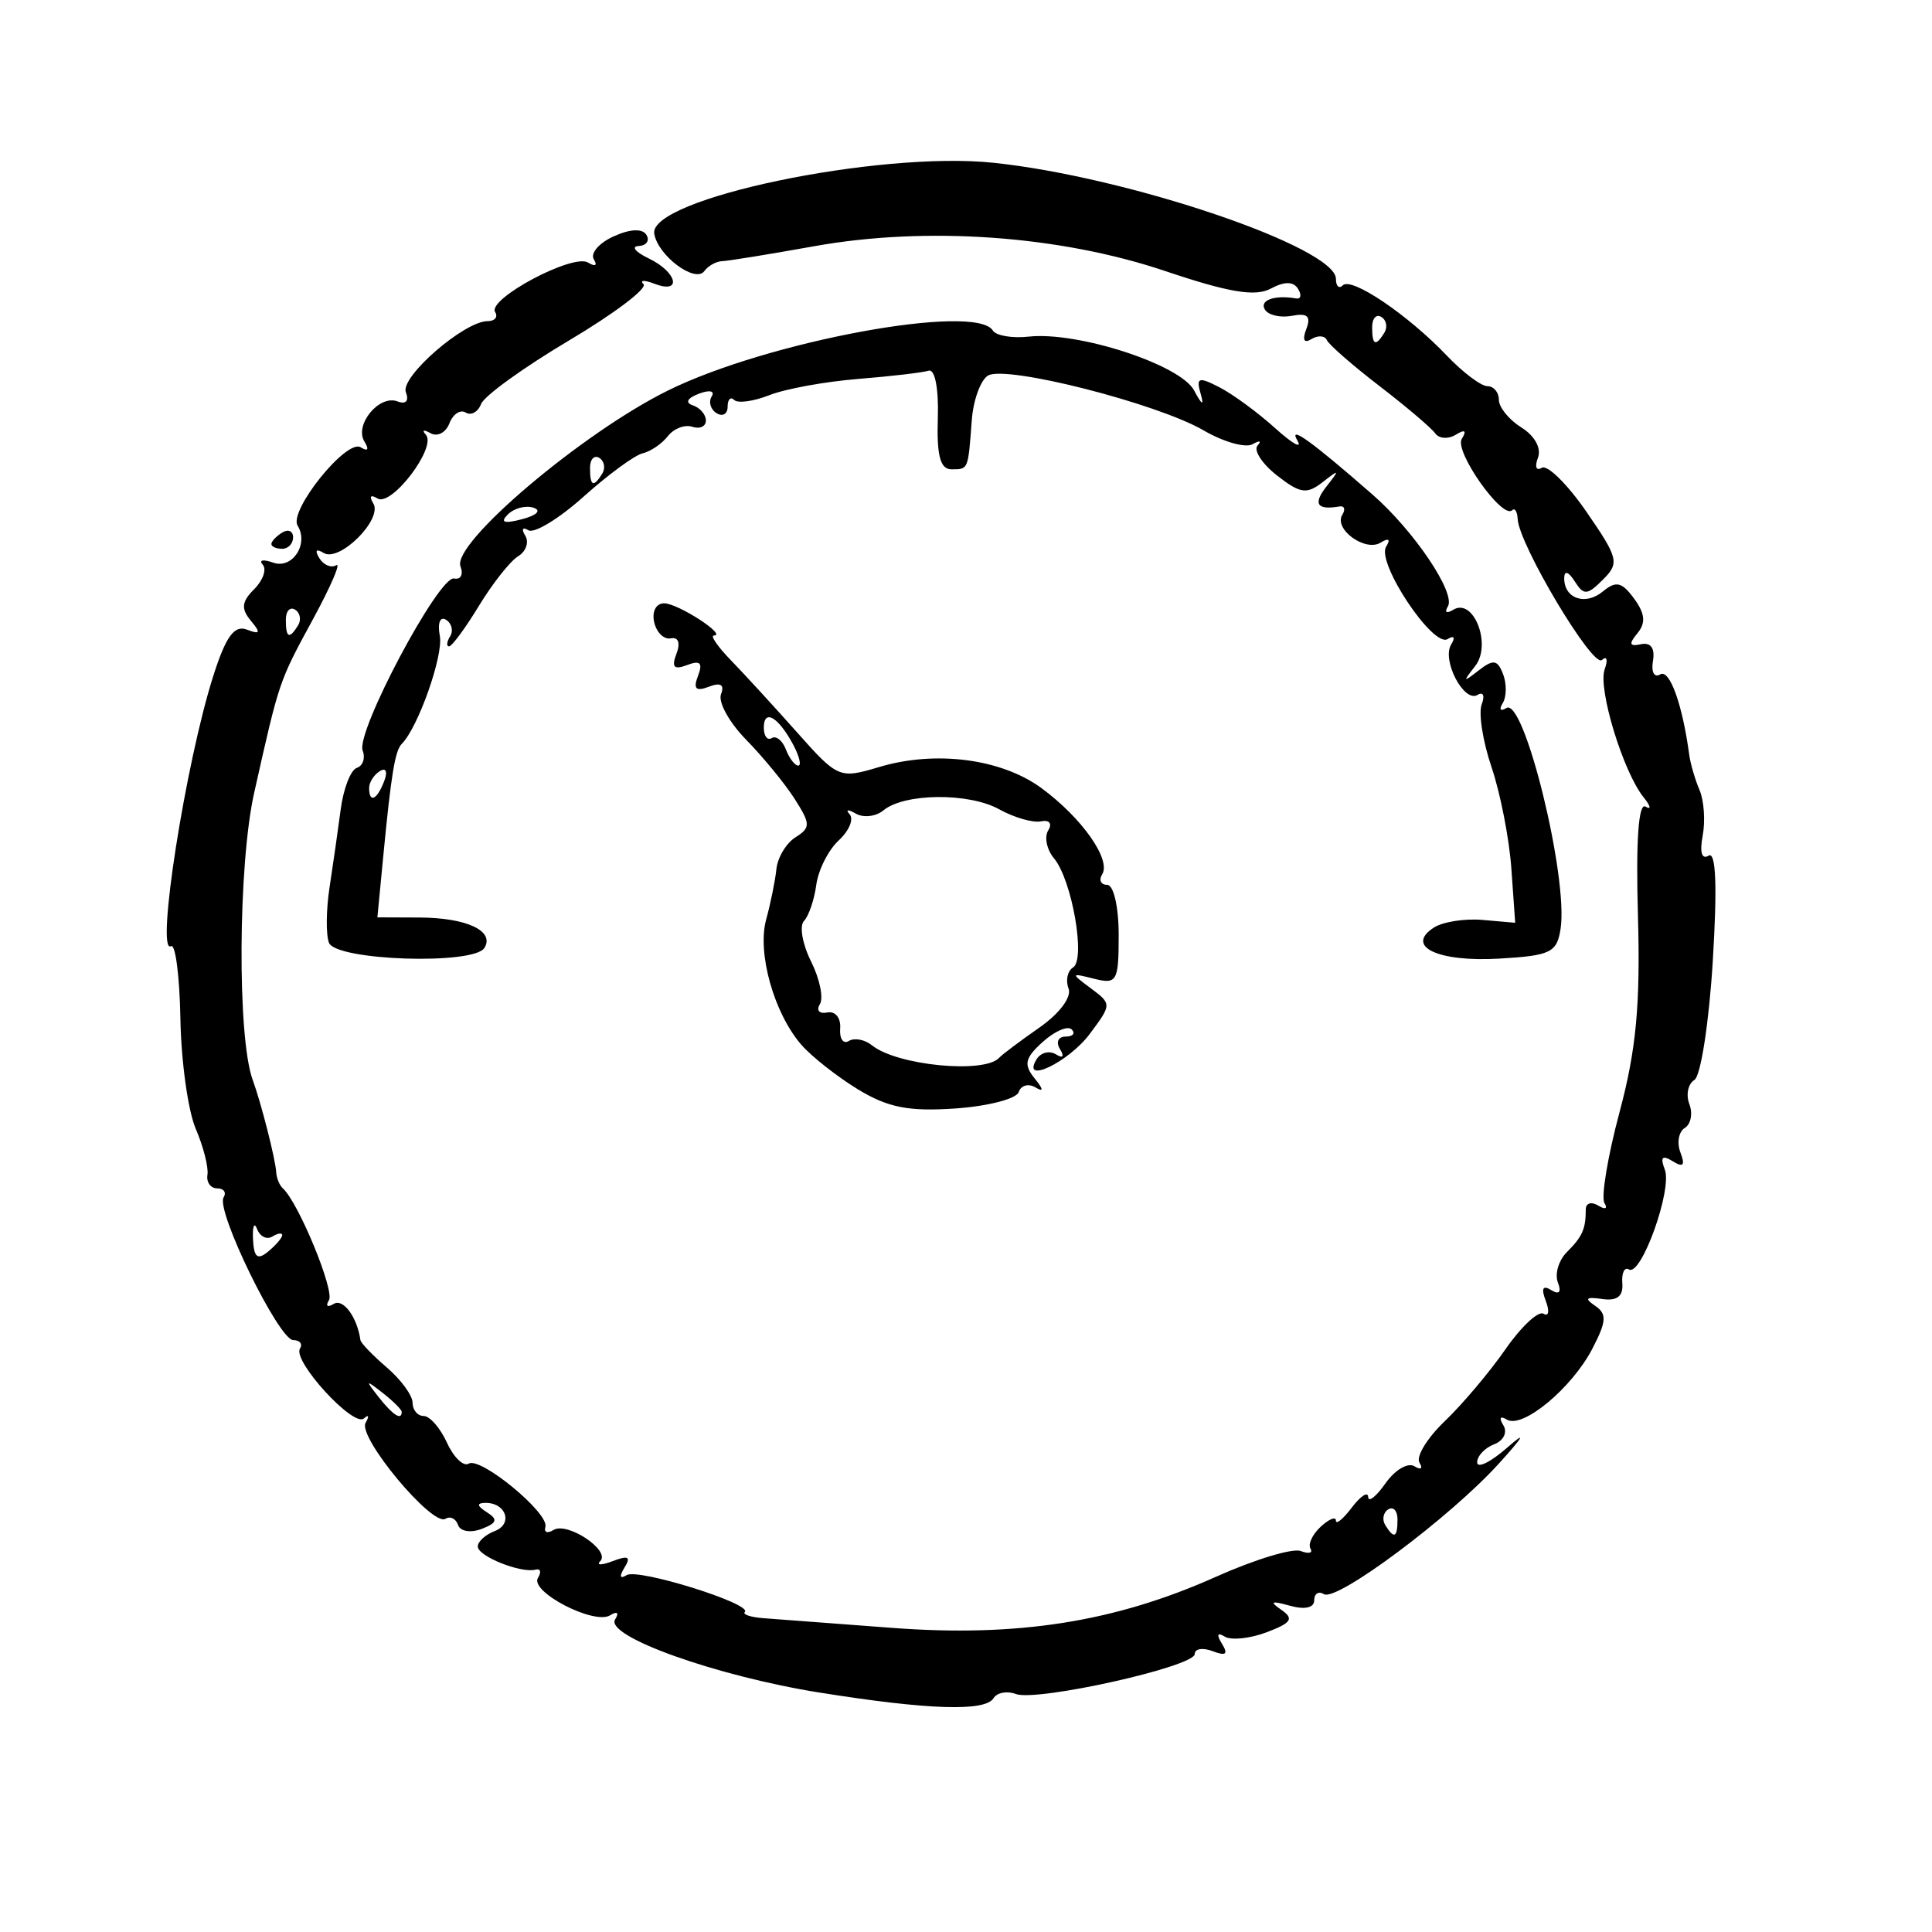 <?xml version="1.0" encoding="UTF-8" standalone="no"?>
<svg
   viewBox="0 0 512 512"
   version="1.1"
   id="svg4"
   sodipodi:docname="szabalyzo.svg"
   xml:space="preserve"
   inkscape:version="1.2.2 (732a01da63, 2022-12-09)"
   xmlns:inkscape="http://www.inkscape.org/namespaces/inkscape"
   xmlns:sodipodi="http://sodipodi.sourceforge.net/DTD/sodipodi-0.dtd"
   xmlns="http://www.w3.org/2000/svg"
   xmlns:svg="http://www.w3.org/2000/svg"><defs
     id="defs8" /><sodipodi:namedview
     id="namedview6"
     pagecolor="#ffffff"
     bordercolor="#000000"
     borderopacity="0.25"
     inkscape:showpageshadow="2"
     inkscape:pageopacity="0.0"
     inkscape:pagecheckerboard="0"
     inkscape:deskcolor="#d1d1d1"
     showgrid="false"
     inkscape:zoom="1.3886719"
     inkscape:cx="256.36005"
     inkscape:cy="258.16033"
     inkscape:window-width="1820"
     inkscape:window-height="892"
     inkscape:window-x="-8"
     inkscape:window-y="-8"
     inkscape:window-maximized="1"
     inkscape:current-layer="svg4" /><!--! Font Awesome Free 6.5.2 by @fontawesome - https://fontawesome.com License - https://fontawesome.com/license/free (Icons: CC BY 4.0, Fonts: SIL OFL 1.1, Code: MIT License) Copyright 2024 Fonticons, Inc. --><path
     style="fill:#000000;stroke-width:2.876;fill-rule:evenodd;stroke-dasharray:none"
     d="m 217.295,448.569 c -27.476,-4.389 -57.04,-14.952 -54.287,-19.397 1.122,-1.812 0.574,-2.268 -1.321,-1.1 -4.252,2.622 -21.385,-6.268 -19.122,-9.922 0.961,-1.552 0.68,-2.533 -0.626,-2.181 -3.849,1.039 -15.328,-3.552 -15.328,-6.13 0,-1.304 2.025,-3.147 4.501,-4.095 4.914,-1.882 3.012,-7.536 -2.511,-7.465 -2.339,0.03 -2.208,0.816 0.411,2.473 3.018,1.909 2.721,2.857 -1.385,4.43 -2.908,1.113 -5.677,0.646 -6.245,-1.054 -0.561,-1.68 -2.061,-2.414 -3.332,-1.629 -3.484,2.149 -23.317,-21.67 -21.169,-25.423 1.026,-1.792 0.827,-2.322 -0.442,-1.178 -2.744,2.475 -18.967,-15.236 -16.946,-18.5 0.768,-1.239 -0.031,-2.254 -1.775,-2.254 -3.803,0 -20.595,-34.383 -18.468,-37.817 0.818,-1.321 0.058,-2.401 -1.688,-2.401 -1.746,0 -2.91,-1.616 -2.587,-3.591 0.323,-1.975 -1.076,-7.469 -3.109,-12.209 -2.034,-4.74 -3.861,-17.854 -4.06,-29.143 -0.2,-11.289 -1.319,-19.948 -2.487,-19.243 -4.142,2.499 3.893,-48.775 11.243,-71.744 3.313,-10.354 5.544,-13.412 8.858,-12.143 3.543,1.357 3.752,0.881 1.044,-2.374 -2.632,-3.165 -2.433,-5.021 0.895,-8.342 2.354,-2.349 3.371,-5.278 2.258,-6.508 -1.112,-1.23 0.138,-1.465 2.778,-0.523 5.06,1.806 9.503,-4.915 6.478,-9.799 -2.439,-3.937 12.957,-23.083 16.703,-20.772 1.917,1.182 2.307,0.596 1.004,-1.508 -2.744,-4.43 3.898,-12.509 8.754,-10.65 2.233,0.855 3.118,-0.12 2.223,-2.448 -1.55,-4.031 15.467,-18.821 21.655,-18.821 1.923,0 2.825,-1.084 2.004,-2.409 -2.139,-3.454 20.62,-15.588 24.616,-13.124 1.898,1.171 2.563,0.809 1.542,-0.839 -0.987,-1.593 1.358,-4.33 5.21,-6.081 4.399,-2 7.641,-2.156 8.716,-0.42 0.942,1.52 0.018,2.852 -2.056,2.959 -2.073,0.107 -0.854,1.597 2.709,3.312 7.531,3.624 8.873,9.517 1.527,6.704 -2.723,-1.043 -4.048,-0.995 -2.945,0.105 1.103,1.101 -7.794,7.82 -19.771,14.932 -11.977,7.112 -22.446,14.676 -23.266,16.807 -0.82,2.132 -2.659,3.155 -4.088,2.274 -1.429,-0.881 -3.372,0.412 -4.318,2.873 -0.946,2.461 -3.204,3.628 -5.018,2.594 -1.813,-1.034 -2.364,-0.85 -1.223,0.41 2.972,3.283 -9.093,19.188 -12.815,16.893 -1.808,-1.115 -2.273,-0.573 -1.114,1.298 2.592,4.185 -8.971,15.723 -13.165,13.137 -1.973,-1.217 -2.412,-0.683 -1.135,1.378 1.146,1.85 3.164,2.697 4.485,1.882 1.321,-0.815 -1.421,5.562 -6.094,14.171 -9.159,16.875 -8.954,16.27 -15.649,46.107 -4.282,19.084 -4.519,64.896 -0.394,76.127 2.226,6.06 6.03,20.989 6.221,24.418 0.088,1.58 0.881,3.519 1.761,4.309 4.125,3.703 13.784,27.129 12.224,29.647 -0.968,1.562 -0.399,2.002 1.263,0.977 2.497,-1.54 6.214,3.498 7.08,9.594 0.112,0.79 3.267,4.063 7.011,7.273 3.744,3.21 6.807,7.412 6.807,9.336 0,1.925 1.323,3.499 2.941,3.499 1.617,0 4.398,3.191 6.179,7.092 1.781,3.9 4.371,6.393 5.755,5.54 3.122,-1.926 21.407,13.166 20.32,16.772 -0.435,1.443 0.534,1.806 2.154,0.807 3.66,-2.257 15.203,5.446 12.381,8.262 -1.129,1.127 0.387,1.114 3.369,-0.029 4.064,-1.556 4.832,-1.123 3.066,1.728 -1.454,2.348 -1.235,3.113 0.571,1.999 3.016,-1.86 33.443,7.646 31.304,9.779 -0.657,0.656 1.612,1.396 5.042,1.645 3.431,0.248 18.693,1.398 33.915,2.553 33.259,2.525 59.15,-1.553 85.899,-13.529 10.217,-4.574 20.324,-7.648 22.46,-6.83 2.136,0.818 3.305,0.533 2.597,-0.634 -0.708,-1.167 0.52,-3.788 2.729,-5.826 2.209,-2.036 4.016,-2.759 4.016,-1.604 0,1.154 1.902,-0.411 4.227,-3.478 2.325,-3.067 4.268,-4.319 4.318,-2.783 0.05,1.537 2.123,-0.101 4.607,-3.639 2.483,-3.538 5.922,-5.565 7.642,-4.504 1.72,1.061 2.325,0.634 1.345,-0.949 -0.98,-1.582 2.034,-6.525 6.698,-10.984 4.664,-4.459 11.903,-13.037 16.088,-19.062 4.184,-6.025 8.728,-10.264 10.097,-9.42 1.369,0.844 1.636,-0.683 0.594,-3.394 -1.278,-3.322 -0.808,-4.259 1.439,-2.873 2.114,1.304 2.76,0.56 1.763,-2.031 -0.865,-2.248 0.214,-5.87 2.398,-8.049 4.104,-4.096 4.998,-6.118 4.998,-11.313 0,-1.673 1.496,-2.12 3.324,-0.992 1.828,1.127 2.557,0.812 1.62,-0.701 -0.937,-1.513 0.872,-12.378 4.02,-24.144 4.408,-16.476 5.525,-28.429 4.858,-52.005 -0.562,-19.861 0.145,-30.009 2.013,-28.894 1.583,0.945 1.361,-0.156 -0.494,-2.446 -5.427,-6.702 -12.168,-28.8 -10.343,-33.903 0.923,-2.579 0.592,-3.704 -0.735,-2.5 -2.411,2.188 -21.978,-30.588 -22.316,-37.381 -0.098,-1.975 -0.755,-3.016 -1.458,-2.314 -2.561,2.556 -15.395,-15.605 -13.356,-18.898 1.374,-2.219 0.841,-2.605 -1.555,-1.127 -2.005,1.237 -4.472,1.08 -5.483,-0.349 -1.01,-1.428 -7.667,-7.078 -14.792,-12.556 -7.125,-5.477 -13.389,-10.946 -13.92,-12.153 -0.531,-1.207 -2.371,-1.327 -4.088,-0.268 -1.959,1.208 -2.466,0.218 -1.36,-2.658 1.301,-3.383 0.314,-4.305 -3.768,-3.521 -3.042,0.585 -6.283,-0.15 -7.201,-1.633 -1.538,-2.484 2.543,-3.953 8.24,-2.965 1.305,0.226 1.55,-0.917 0.545,-2.54 -1.239,-2.001 -3.581,-2.016 -7.271,-0.045 -4.069,2.173 -11.112,0.996 -27.894,-4.661 -27.999,-9.438 -63.312,-11.937 -93.085,-6.588 -11.819,2.123 -22.784,3.903 -24.367,3.954 -1.583,0.051 -3.709,1.235 -4.725,2.63 -2.408,3.31 -12.338,-4.104 -13.273,-9.91 -1.489,-9.25 59.357,-21.975 89.866,-18.794 35.655,3.717 90.786,22.406 90.786,30.775 0,1.942 0.825,2.708 1.834,1.701 2.294,-2.289 17.246,7.813 27.512,18.588 4.265,4.477 9.123,8.139 10.796,8.139 1.673,0 3.041,1.628 3.041,3.618 0,1.99 2.699,5.3 5.999,7.356 3.53,2.2 5.321,5.501 4.351,8.022 -0.906,2.356 -0.447,3.544 1.019,2.639 1.467,-0.905 6.784,4.327 11.816,11.625 8.506,12.337 8.815,13.603 4.393,18.014 -4.184,4.174 -5.084,4.226 -7.486,0.435 -1.631,-2.573 -2.748,-2.931 -2.775,-0.888 -0.07,5.463 5.588,7.441 10.248,3.581 3.482,-2.884 5.027,-2.529 8.272,1.899 2.914,3.977 3.147,6.46 0.862,9.207 -2.345,2.819 -2.105,3.541 0.958,2.881 2.598,-0.56 3.754,1.056 3.174,4.435 -0.504,2.937 0.358,4.532 1.925,3.566 2.482,-1.531 5.894,7.918 7.686,21.282 0.318,2.37 1.552,6.593 2.743,9.384 1.191,2.791 1.558,8.246 0.816,12.122 -0.829,4.326 -0.22,6.35 1.576,5.243 1.953,-1.205 2.323,8.06 1.114,27.871 -0.996,16.321 -3.192,30.526 -4.878,31.566 -1.687,1.04 -2.287,3.919 -1.334,6.398 0.953,2.479 0.406,5.326 -1.216,6.326 -1.622,1 -2.138,3.929 -1.146,6.507 1.31,3.408 0.749,4.039 -2.054,2.309 -2.788,-1.72 -3.367,-1.104 -2.089,2.22 2.037,5.298 -6.28,28.447 -9.507,26.458 -1.182,-0.729 -1.971,0.923 -1.754,3.671 0.273,3.455 -1.382,4.738 -5.363,4.158 -4.25,-0.619 -4.744,-0.154 -1.888,1.773 3.206,2.163 3.092,4.112 -0.662,11.357 -5.45,10.516 -18.555,21.383 -22.703,18.825 -1.735,-1.07 -2.12,-0.444 -0.919,1.496 1.157,1.868 0.085,4.096 -2.434,5.06 -2.475,0.948 -4.501,3.103 -4.501,4.79 0,1.686 3.563,-0.055 7.917,-3.871 5.246,-4.597 4.518,-3.186 -2.159,4.183 -12.877,14.211 -42.985,36.686 -46.359,34.606 -1.42,-0.876 -2.581,-0.136 -2.581,1.644 0,1.979 -2.515,2.53 -6.477,1.418 -4.902,-1.376 -5.451,-1.114 -2.257,1.078 3.441,2.361 2.731,3.461 -3.84,5.954 -4.433,1.682 -9.448,2.203 -11.143,1.157 -1.964,-1.212 -2.228,-0.521 -0.726,1.904 1.711,2.763 1.044,3.302 -2.434,1.97 -2.635,-1.009 -4.79,-0.67 -4.79,0.752 0,3.342 -41.925,12.693 -47.44,10.581 -2.307,-0.883 -4.96,-0.37 -5.896,1.141 -2.21,3.568 -17.349,3.074 -45.983,-1.5 z m 153.058,-45.899 c 0,-2.301 -1.101,-3.504 -2.446,-2.674 -1.345,0.83 -1.701,2.712 -0.79,4.183 2.328,3.759 3.236,3.335 3.236,-1.508 z M 106.46,374.169 c 0,-0.597 -2.267,-2.859 -5.038,-5.027 -4.566,-3.573 -4.668,-3.472 -1.087,1.085 3.761,4.785 6.125,6.307 6.125,3.943 z M 74.793,327.332 c 0,-0.69 -1.185,-0.523 -2.633,0.37 -1.448,0.893 -3.259,-1.4e-4 -4.025,-1.985 -0.766,-1.985 -1.253,-0.766 -1.084,2.708 0.235,4.822 1.188,5.589 4.025,3.239 2.044,-1.693 3.717,-3.642 3.717,-4.332 z m 4.195,-161.589 c 0.911,-1.471 0.556,-3.353 -0.79,-4.183 -1.345,-0.83 -2.446,0.374 -2.446,2.674 0,4.844 0.908,5.267 3.236,1.509 z M 366.87,88.18 c 0.911,-1.471 0.556,-3.353 -0.79,-4.183 -1.345,-0.83 -2.446,0.374 -2.446,2.674 0,4.844 0.908,5.267 3.236,1.509 z M 227.37,288.692 c -5.542,-3.383 -12.286,-8.692 -14.988,-11.799 -7.269,-8.358 -11.771,-24.372 -9.339,-33.22 1.171,-4.261 2.393,-10.272 2.714,-13.357 0.322,-3.085 2.599,-6.878 5.062,-8.427 4.033,-2.539 4.01,-3.548 -0.238,-10.19 -2.593,-4.055 -8.369,-11.099 -12.836,-15.654 -4.467,-4.555 -7.468,-9.983 -6.668,-12.063 0.975,-2.535 -0.086,-3.191 -3.217,-1.992 -3.455,1.323 -4.204,0.575 -2.879,-2.873 1.326,-3.447 0.576,-4.196 -2.879,-2.873 -3.487,1.335 -4.206,0.579 -2.836,-2.985 1.103,-2.869 0.51,-4.501 -1.488,-4.09 -1.828,0.376 -3.82,-1.579 -4.426,-4.344 -0.621,-2.835 0.56,-4.987 2.708,-4.936 3.753,0.09 16.742,8.527 13.127,8.527 -1.022,0 0.997,2.94 4.488,6.534 3.491,3.593 11.348,12.158 17.46,19.032 10.921,12.282 11.3,12.443 21.876,9.281 14.973,-4.477 32.439,-2.187 43.054,5.644 10.686,7.884 18.436,18.903 16.029,22.79 -0.951,1.535 -0.357,2.792 1.32,2.792 1.706,0 3.049,5.843 3.049,13.262 0,12.321 -0.46,13.147 -6.477,11.634 -6.26,-1.574 -6.29,-1.489 -0.881,2.543 5.53,4.123 5.526,4.265 -0.305,12.066 -5.637,7.542 -18.337,13.578 -14.069,6.687 1.089,-1.758 3.385,-2.329 5.104,-1.269 1.865,1.15 2.297,0.59 1.071,-1.389 -1.13,-1.824 -0.466,-3.317 1.474,-3.317 1.941,0 2.673,-0.854 1.627,-1.898 -1.046,-1.044 -4.496,0.445 -7.667,3.309 -4.732,4.273 -5.122,6 -2.177,9.631 2.391,2.948 2.47,3.755 0.236,2.419 -1.844,-1.103 -3.842,-0.541 -4.44,1.25 -0.598,1.791 -8.158,3.743 -16.799,4.34 -12.314,0.85 -17.89,-0.246 -25.788,-5.066 z m 37.425,-8.377 c 0.792,-0.866 5.591,-4.468 10.666,-8.003 5.324,-3.71 8.589,-8.084 7.72,-10.344 -0.828,-2.153 -0.291,-4.665 1.194,-5.58 3.398,-2.095 -0.277,-23.177 -5.038,-28.901 -1.938,-2.33 -2.634,-5.672 -1.547,-7.426 1.128,-1.822 0.308,-2.85 -1.911,-2.396 -2.138,0.437 -7.126,-1.001 -11.084,-3.196 -8.038,-4.457 -25.146,-4.296 -30.682,0.289 -1.986,1.645 -5.288,2.026 -7.336,0.847 -2.049,-1.179 -2.777,-1.099 -1.618,0.179 1.159,1.278 -0.137,4.394 -2.879,6.924 -2.742,2.53 -5.421,7.833 -5.954,11.783 -0.533,3.95 -2,8.258 -3.26,9.573 -1.26,1.315 -0.414,6.146 1.881,10.736 2.295,4.59 3.341,9.686 2.326,11.326 -1.015,1.639 -0.13,2.625 1.967,2.191 2.109,-0.437 3.636,1.444 3.418,4.207 -0.217,2.748 0.811,4.253 2.285,3.344 1.474,-0.909 4.242,-0.388 6.152,1.158 6.585,5.33 29.767,7.594 33.7,3.291 z m -54.612,-83.01 c -3.94,-7.347 -7.763,-9.548 -7.763,-4.469 0,2.231 0.944,3.474 2.097,2.763 1.154,-0.711 2.84,0.638 3.748,2.999 0.908,2.361 2.385,4.293 3.282,4.293 0.897,0 0.283,-2.513 -1.365,-5.585 z M 87.176,249.839 c -0.822,-2.137 -0.753,-8.727 0.154,-14.645 0.907,-5.917 2.241,-15.249 2.966,-20.738 0.724,-5.489 2.642,-10.42 4.261,-10.958 1.619,-0.539 2.318,-2.607 1.553,-4.596 -1.875,-4.875 20.238,-46.465 24.245,-45.601 1.744,0.376 2.498,-1.066 1.676,-3.206 -2.335,-6.072 32.304,-35.42 55.042,-46.634 26.474,-13.056 81.5,-23.204 86.044,-15.867 0.847,1.367 5.118,2.093 9.491,1.614 13.014,-1.426 40.191,7.411 43.834,14.253 2.069,3.885 2.704,4.234 1.766,0.972 -1.272,-4.425 -0.622,-4.662 4.949,-1.804 3.527,1.81 10.175,6.687 14.775,10.839 4.599,4.152 7.252,5.634 5.895,3.293 -2.498,-4.311 3.697,0.14 19.916,14.311 11.016,9.624 22.128,26.138 19.952,29.651 -0.966,1.56 -0.326,1.954 1.422,0.876 5.384,-3.321 10.286,9.216 5.827,14.902 -3.351,4.274 -3.245,4.413 0.903,1.179 3.899,-3.038 5.007,-2.872 6.487,0.977 0.982,2.553 0.933,6.017 -0.108,7.699 -1.041,1.682 -0.59,2.254 1.003,1.271 4.684,-2.889 16.404,44.856 14.348,58.455 -0.961,6.36 -2.618,7.169 -16.321,7.962 -16.213,0.938 -24.969,-3.227 -17.283,-8.221 2.362,-1.535 8.181,-2.45 12.931,-2.035 l 8.636,0.755 -1.014,-14.364 c -0.558,-7.9 -2.917,-19.978 -5.243,-26.84 -2.326,-6.862 -3.504,-14.362 -2.617,-16.667 0.886,-2.305 0.396,-3.441 -1.09,-2.525 -3.591,2.215 -9.571,-9.205 -6.997,-13.362 1.152,-1.859 0.742,-2.471 -0.955,-1.424 -3.851,2.375 -18.91,-20.245 -16.292,-24.472 1.238,-1.999 0.686,-2.411 -1.458,-1.088 -4.084,2.519 -12.493,-3.597 -10.149,-7.382 0.892,-1.44 0.554,-2.433 -0.751,-2.207 -5.981,1.037 -7.087,-0.663 -3.445,-5.296 3.565,-4.537 3.468,-4.65 -0.998,-1.158 -4.233,3.309 -5.99,3.052 -12.137,-1.773 -3.954,-3.103 -6.261,-6.668 -5.127,-7.921 1.134,-1.253 0.542,-1.41 -1.316,-0.348 -1.858,1.062 -7.687,-0.579 -12.955,-3.646 -12.338,-7.184 -52.536,-17.4 -57.184,-14.533 -1.964,1.211 -3.892,6.539 -4.286,11.841 -0.983,13.244 -0.877,12.99 -5.397,12.99 -2.946,0 -3.915,-3.64 -3.599,-13.523 0.252,-7.895 -0.766,-13.142 -2.446,-12.607 -1.583,0.503 -10.004,1.488 -18.712,2.189 -8.708,0.7 -19.263,2.628 -23.454,4.285 -4.191,1.656 -8.402,2.232 -9.356,1.28 -0.955,-0.952 -1.735,-0.147 -1.735,1.789 0,1.937 -1.317,2.709 -2.926,1.717 -1.609,-0.992 -2.19,-2.993 -1.29,-4.446 0.911,-1.471 -0.598,-1.786 -3.406,-0.711 -3.099,1.187 -3.711,2.373 -1.589,3.079 1.899,0.632 3.453,2.441 3.453,4.021 0,1.58 -1.619,2.328 -3.599,1.663 -1.979,-0.665 -4.894,0.449 -6.477,2.475 -1.583,2.027 -4.596,4.079 -6.695,4.561 -2.099,0.482 -9.143,5.65 -15.653,11.486 -6.51,5.835 -13.09,9.837 -14.621,8.892 -1.531,-0.944 -1.909,-0.304 -0.839,1.423 1.07,1.727 0.227,4.189 -1.872,5.471 -2.099,1.282 -6.766,7.179 -10.371,13.104 -3.605,5.925 -7.173,10.773 -7.929,10.773 -0.756,0 -0.629,-1.203 0.282,-2.674 0.911,-1.471 0.407,-3.444 -1.119,-4.386 -1.557,-0.96 -2.267,0.921 -1.618,4.288 0.995,5.155 -5.755,24.296 -10.095,28.627 -1.766,1.763 -2.81,8.084 -4.863,29.445 l -1.587,16.518 11.142,0.044 c 12.512,0.049 20.007,3.556 17.22,8.056 -2.839,4.584 -39.374,3.37 -41.196,-1.369 z m 14.625,-42.789 c 0.983,-2.557 0.5,-3.71 -1.131,-2.703 -1.565,0.965 -2.846,2.972 -2.846,4.458 0,4.132 2.063,3.222 3.977,-1.755 z m 39.599,-72.495 c -2.077,-0.691 -5.145,0.11 -6.818,1.779 -2.136,2.132 -1.012,2.506 3.776,1.256 3.893,-1.016 5.198,-2.318 3.042,-3.035 z m 18.196,-9.029 c 0.911,-1.471 0.556,-3.353 -0.79,-4.183 -1.345,-0.83 -2.446,0.374 -2.446,2.674 0,4.844 0.908,5.267 3.236,1.509 z m -87.681,18.644 c 0,-0.697 1.295,-2.066 2.879,-3.042 1.583,-0.977 2.879,-0.406 2.879,1.267 0,1.673 -1.295,3.042 -2.879,3.042 -1.583,0 -2.879,-0.57 -2.879,-1.267 z"
     id="szabalyzo" /></svg>
